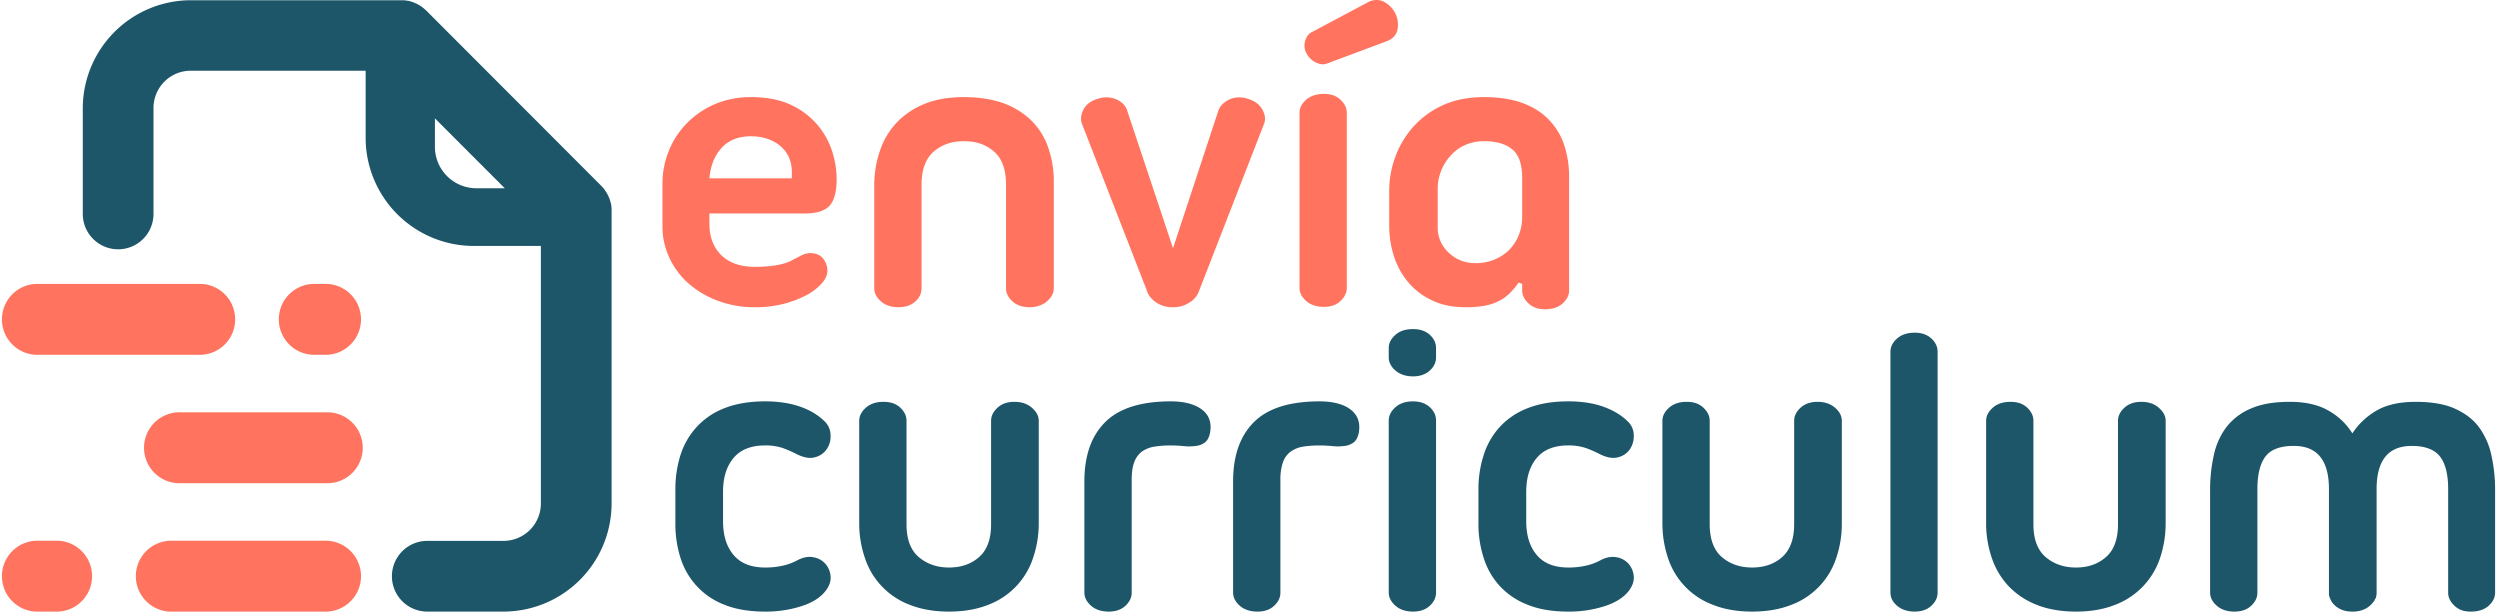 <svg id="Capa_1" data-name="Capa 1" xmlns="http://www.w3.org/2000/svg" width="2092.9" height="512" viewBox="0 0 2092.9 512">
  <g>
    <g>
      <path d="M700.4,150c0,10.6-2,18-6,22.3s-10.9,6.4-20.3,6.4H593.9v8.8q0,16.2,9.9,26.1c6.7,6.5,16.1,9.8,28.3,9.8a106.5,106.5,0,0,0,16.7-1.2,50.7,50.7,0,0,0,12.1-3.2l9.1-4.7a16.9,16.9,0,0,1,8.1-2.4c4.5,0,8,1.3,10.5,4a17,17,0,0,1,4.1,10.5c0,3.6-1.6,7.3-4.8,10.9a46.4,46.4,0,0,1-12.8,9.8,90.6,90.6,0,0,1-19.2,7.3,92.9,92.9,0,0,1-23.5,2.8,87.3,87.3,0,0,1-31.4-5.4,78.8,78.8,0,0,1-24.6-14.5,64.7,64.7,0,0,1-16-21.5,60.7,60.7,0,0,1-5.8-26.2V153.7a71.9,71.9,0,0,1,5.6-28.1,69.9,69.9,0,0,1,15.4-23A72.8,72.8,0,0,1,598.9,87a76.1,76.1,0,0,1,29.8-5.7c12.9,0,23.8,2.1,32.8,6.2a64.4,64.4,0,0,1,22.2,16.3,65.3,65.3,0,0,1,12.7,22.1A76.5,76.5,0,0,1,700.4,150Zm-72-35.9c-10.2,0-18.3,3.2-24.2,9.6s-9.4,15-10.3,25.6h69v-5.1c0-9.2-3.2-16.6-9.7-22S638.5,114.1,628.4,114.1Z" fill="#ff735f"/>
      <path d="M807,81.3c12.4,0,23.3,1.7,32.7,5a64.7,64.7,0,0,1,23.5,14.4,58.4,58.4,0,0,1,14.2,22.5,84.6,84.6,0,0,1,4.8,29.1v89c0,4.1-2,7.8-5.8,11s-8.7,4.9-14.5,4.9-10.7-1.6-14.3-4.9-5.4-6.9-5.4-11V154.4c0-12.4-3.3-21.6-10-27.5s-15-8.7-25.2-8.7-18.6,2.9-25.3,8.7-10.2,15.1-10.2,27.5v86.9a14.5,14.5,0,0,1-5.2,11c-3.5,3.3-8.2,4.9-14.1,4.9s-11-1.6-14.7-4.9-5.6-6.9-5.6-11V155.7a88.8,88.8,0,0,1,4.8-29.6,63.4,63.4,0,0,1,14.2-23.7,66.2,66.2,0,0,1,23.5-15.6C783.7,83.1,794.6,81.3,807,81.3Z" fill="#ff735f"/>
      <path d="M1004,243a18.6,18.6,0,0,1-7.8,10,24.5,24.5,0,0,1-14.2,4.2,24,24,0,0,1-14.4-4.2c-3.9-2.8-6.5-6.1-7.6-10L905.5,102.9c-1.1-3.8-.4-7.8,2-12s6.8-7,12.9-8.6a21.4,21.4,0,0,1,15.1,1.3c4.4,2.3,7.1,5.3,8.2,9.2l38.3,115,37.9-115c1.3-3.9,4.2-6.9,8.6-9.2a20.4,20.4,0,0,1,14.7-1.3c6.1,1.6,10.5,4.4,13.1,8.6s3.3,8.2,2.2,12Z" fill="#ff735f"/>
      <path d="M1087.9,94.5c0-4.1,1.9-7.8,5.6-11s8.6-4.9,14.7-4.9,10.5,1.6,14,4.9,5.3,6.9,5.3,11V241c0,4-1.8,7.7-5.3,11s-8.1,4.9-14,4.9-11-1.6-14.7-4.9-5.6-7-5.6-11Zm23-41.3q-4.1,1.6-9.3-.9a17.5,17.5,0,0,1-8-7.9,13.4,13.4,0,0,1-.8-10.7c1.2-3.5,3.1-5.8,5.6-6.9l47.7-25.4c4.7-2,9.1-1.9,13.2.5a22.2,22.2,0,0,1,9,9.7,21.5,21.5,0,0,1,1.7,12.8c-.8,4.5-3.6,7.8-8.3,9.8Z" fill="#ff735f"/>
      <path d="M1293.3,258.9c-5.6,0-10.2-1.6-13.7-4.9s-5.3-6.9-5.3-11v-5.4l-3-1a64.8,64.8,0,0,1-6.6,8.1,36.3,36.3,0,0,1-8.6,6.6,43.4,43.4,0,0,1-12,4.4,83.5,83.5,0,0,1-17.1,1.5c-10.9,0-20.3-1.9-28.5-5.9a58.1,58.1,0,0,1-19.9-15.4,64.6,64.6,0,0,1-11.7-21.6,82.3,82.3,0,0,1-3.9-25.1V159.4a81.5,81.5,0,0,1,5.1-28.1,78.7,78.7,0,0,1,14.9-25,74,74,0,0,1,24.7-18.1q14.8-6.9,34.8-6.9c12.4,0,23.2,1.7,32.2,5s16.4,8.1,22.1,14.1a54.8,54.8,0,0,1,12.7,21.1,85.1,85.1,0,0,1,4.1,26.8V243c0,4.1-1.8,7.7-5.4,11S1299.6,258.9,1293.3,258.9Zm-19-110c0-11.2-2.7-19.2-8.2-23.8s-13.4-6.9-23.6-6.9a37.7,37.7,0,0,0-15.9,3.2,34.4,34.4,0,0,0-12.1,8.8,40.8,40.8,0,0,0-8,12.7,40.3,40.3,0,0,0-2.9,15.2v32.5a27.9,27.9,0,0,0,9.2,20.9c6.1,5.9,13.6,8.8,22.6,8.8a41.2,41.2,0,0,0,14.4-2.5,38.9,38.9,0,0,0,12.4-7.4A38.1,38.1,0,0,0,1271,198a41.9,41.9,0,0,0,3.3-17.2Z" fill="#ff735f"/>
    </g>
    <g>
      <path d="M565.4,409.8a95.1,95.1,0,0,1,4.2-28.6A63.2,63.2,0,0,1,583,357.7a61.1,61.1,0,0,1,23.3-15.9c9.5-3.8,20.9-5.8,34.2-5.8,11.5,0,21.4,1.6,29.8,4.6s15.1,7.2,20.3,12.4a16.1,16.1,0,0,1,4.7,11,19,19,0,0,1-2.9,11.6,16.6,16.6,0,0,1-9.8,7.1c-4.4,1.4-9.7.5-16-2.7a96.7,96.7,0,0,0-11.2-4.9,45.9,45.9,0,0,0-14.9-2.2q-17.6,0-26.4,10.5c-5.9,7-8.8,16.5-8.8,28.4v24.4c0,12,2.9,21.4,8.8,28.4s14.7,10.5,26.4,10.5a64.4,64.4,0,0,0,15.9-1.8,47.7,47.7,0,0,0,11.2-4.3c4.7-2.5,9.2-3.3,13.3-2.5a17.2,17.2,0,0,1,10,5.4,17.6,17.6,0,0,1,4.4,10.2c.5,3.9-.8,7.9-3.7,12-4.3,5.8-11.1,10.3-20.5,13.3a96.7,96.7,0,0,1-30.6,4.6c-13.3,0-24.7-1.9-34.2-5.8A61.1,61.1,0,0,1,583,490.3a62.4,62.4,0,0,1-13.4-23.5,94.6,94.6,0,0,1-4.2-28.6Z" fill="#1d5669"/>
      <path d="M794.5,512c-12.5,0-23.3-1.9-32.7-5.6a62.8,62.8,0,0,1-37.7-39.2,89.2,89.2,0,0,1-4.8-29.6V352.3c0-4.1,1.9-7.7,5.6-11s8.6-4.9,14.7-4.9,10.6,1.6,14.1,4.9,5.2,6.9,5.2,11v86.6c0,12.4,3.4,21.6,10.2,27.4s15.2,8.8,25.4,8.8,18.5-2.9,25.2-8.8,10-15,10-27.4V352.3c0-4.1,1.8-7.7,5.4-11s8.3-4.9,14.2-4.9,10.7,1.6,14.5,4.9,5.8,6.9,5.8,11v85.3a89.2,89.2,0,0,1-4.8,29.6,62.8,62.8,0,0,1-37.7,39.2C817.7,510.1,806.9,512,794.5,512Z" fill="#1d5669"/>
      <path d="M979.9,372.9a90.7,90.7,0,0,0-13.5,1A25.5,25.5,0,0,0,956,378a19.1,19.1,0,0,0-6.4,8.8c-1.5,3.8-2.2,8.8-2.2,14.9v94.4c0,4.1-1.7,7.7-5.2,11S934,512,928.1,512s-11-1.6-14.7-4.9-5.6-6.9-5.6-11V403q0-32.1,17.3-49.5T979.9,336c11.5,0,20.2,2.3,26.2,6.8s8.3,10.8,7,19c-.7,4-2.2,6.9-4.4,8.6a15.9,15.9,0,0,1-8.2,3,42.6,42.6,0,0,1-10.1,0C986.8,373.1,983.3,372.9,979.9,372.9Z" fill="#1d5669"/>
      <path d="M1104.4,372.9a91.8,91.8,0,0,0-13.5,1,24.5,24.5,0,0,0-10.3,4.1,18.6,18.6,0,0,0-6.5,8.8,43.8,43.8,0,0,0-2.2,14.9v94.4c0,4.1-1.7,7.7-5.2,11s-8.2,4.9-14.1,4.9-11-1.6-14.7-4.9-5.6-6.9-5.6-11V403q0-32.1,17.3-49.5t54.8-17.5c11.5,0,20.3,2.3,26.2,6.8s8.3,10.8,7,19c-.7,4-2.2,6.9-4.4,8.6a15.9,15.9,0,0,1-8.1,3,43.5,43.5,0,0,1-10.2,0C1111.3,373.1,1107.8,372.9,1104.4,372.9Z" fill="#1d5669"/>
      <path d="M1162.6,291.2c0-4,1.9-7.6,5.6-10.9s8.6-4.8,14.7-4.8,10.6,1.6,14.1,4.8,5.2,6.9,5.2,10.9v8.1c0,4-1.7,7.7-5.2,10.9s-8.2,4.9-14.1,4.9-11-1.7-14.7-4.9-5.6-6.9-5.6-10.9Zm0,60.7c0-4,1.9-7.7,5.6-11s8.6-4.9,14.7-4.9,10.6,1.7,14.1,4.9,5.2,7,5.2,11V496.1c0,4.1-1.7,7.7-5.2,11s-8.2,4.9-14.1,4.9-11-1.6-14.7-4.9-5.6-6.9-5.6-11Z" fill="#1d5669"/>
      <path d="M1237.7,409.8a92.1,92.1,0,0,1,4.3-28.6,62.9,62.9,0,0,1,13.3-23.5,61.5,61.5,0,0,1,23.4-15.9c9.5-3.8,20.8-5.8,34.2-5.8,11.5,0,21.4,1.6,29.7,4.6s15.1,7.2,20.3,12.4a15.8,15.8,0,0,1,4.8,11,19.7,19.7,0,0,1-2.9,11.6,16.6,16.6,0,0,1-9.8,7.1c-4.4,1.4-9.8.5-16.1-2.7a89.7,89.7,0,0,0-11.2-4.9,45.3,45.3,0,0,0-14.8-2.2q-17.7,0-26.4,10.5c-5.9,7-8.8,16.5-8.8,28.4v24.4c0,12,2.9,21.4,8.8,28.4s14.6,10.5,26.4,10.5a65.5,65.5,0,0,0,15.9-1.8,46.7,46.7,0,0,0,11.1-4.3c4.8-2.5,9.2-3.3,13.4-2.5a17.2,17.2,0,0,1,10,5.4,18.2,18.2,0,0,1,4.4,10.2c.4,3.9-.8,7.9-3.7,12-4.3,5.8-11.2,10.3-20.5,13.3a97.2,97.2,0,0,1-30.6,4.6c-13.4,0-24.7-1.9-34.2-5.8a61.5,61.5,0,0,1-23.4-15.9,62.2,62.2,0,0,1-13.3-23.5,91.6,91.6,0,0,1-4.3-28.6Z" fill="#1d5669"/>
      <path d="M1466.8,512c-12.4,0-23.3-1.9-32.6-5.6a62.6,62.6,0,0,1-37.8-39.2,91.8,91.8,0,0,1-4.7-29.6V352.3c0-4.1,1.9-7.7,5.6-11s8.6-4.9,14.7-4.9,10.5,1.6,14,4.9,5.3,6.9,5.3,11v86.6c0,12.4,3.4,21.6,10.1,27.4s15.3,8.8,25.4,8.8,18.6-2.9,25.2-8.8,10-15,10-27.4V352.3c0-4.1,1.8-7.7,5.4-11s8.4-4.9,14.2-4.9,10.8,1.6,14.6,4.9,5.7,6.9,5.7,11v85.3a89.2,89.2,0,0,1-4.7,29.6,62.8,62.8,0,0,1-37.7,39.2C1490.1,510.1,1479.2,512,1466.8,512Z" fill="#1d5669"/>
      <path d="M1582.6,294.4c0-4,1.8-7.7,5.5-11s8.7-4.9,14.8-4.9,10.5,1.7,14,4.9,5.2,7,5.2,11V496.1c0,4.1-1.7,7.7-5.2,11s-8.2,4.9-14,4.9-11-1.6-14.8-4.9-5.5-6.9-5.5-11Z" fill="#1d5669"/>
      <path d="M1737.9,512c-12.4,0-23.3-1.9-32.7-5.6a65.6,65.6,0,0,1-23.5-15.5,64.7,64.7,0,0,1-14.2-23.7,89.2,89.2,0,0,1-4.8-29.6V352.3c0-4.1,1.9-7.7,5.6-11s8.7-4.9,14.8-4.9,10.5,1.6,14,4.9,5.2,6.9,5.2,11v86.6c0,12.4,3.4,21.6,10.2,27.4s15.2,8.8,25.4,8.8,18.5-2.9,25.2-8.8,10-15,10-27.4V352.3c0-4.1,1.8-7.7,5.4-11s8.3-4.9,14.2-4.9,10.7,1.6,14.5,4.9,5.8,6.9,5.8,11v85.3a91.8,91.8,0,0,1-4.7,29.6,63.3,63.3,0,0,1-37.8,39.2C1761.2,510.1,1750.3,512,1737.9,512Z" fill="#1d5669"/>
      <path d="M2022.5,336.4c13,0,23.9,1.8,32.4,5.6s15.4,8.9,20.3,15.5a60.9,60.9,0,0,1,10.5,23.7,131.8,131.8,0,0,1,3.1,29.6v85.3c0,4.1-1.8,7.7-5.4,11s-8.6,4.9-14.9,4.9-10.2-1.6-13.7-4.9-5.3-6.9-5.3-11V409.5c0-12.4-2.3-21.6-6.9-27.4s-12.5-8.8-23.5-8.8c-19.7,0-29.5,12-29.5,36.2v87.9l-.6,3.1-.7,1a5.1,5.1,0,0,0-.5,1.2,3.6,3.6,0,0,1-.9,1.2,19.5,19.5,0,0,1-6.4,5.6,23.4,23.4,0,0,1-9.5,2.5h-1.7c-5.2,0-9.4-1.2-12.8-3.7a16,16,0,0,1-6.5-9.2l-.3-.6v-89c0-24.2-9.8-36.2-29.4-36.2-11.3,0-19.2,2.9-23.7,8.8s-6.8,15-6.8,27.4v86.6c0,4.1-1.7,7.7-5.2,11s-8.2,4.9-14.1,4.9-11-1.6-14.7-4.9-5.6-6.9-5.6-11V410.8a131.8,131.8,0,0,1,3.1-29.6,59.6,59.6,0,0,1,10.6-23.7,50.6,50.6,0,0,1,20.5-15.5c8.6-3.8,19.4-5.6,32.5-5.6s23.8,2.4,32.3,7.3a55.1,55.1,0,0,1,20.1,19.1,59.9,59.9,0,0,1,20.3-19.1C1998,338.8,2008.9,336.4,2022.5,336.4Z" fill="#1d5669"/>
    </g>
  </g>
  <g>
    <path d="M275.7,345.2H152a29.7,29.7,0,1,0,0,59.3H275.7a29.7,29.7,0,0,0,0-59.3Z" fill="#ff735f"/>
    <path d="M49.1,452.7H29.6a29.7,29.7,0,0,0,0,59.3H49.1a29.7,29.7,0,0,0,0-59.3Z" fill="#ff735f"/>
    <path d="M270.8,452.7H141.7a29.7,29.7,0,0,0,0,59.3H270.8a29.7,29.7,0,1,0,0-59.3Z" fill="#ff735f"/>
    <path d="M270.8,237.7h-9.4a29.7,29.7,0,0,0,0,59.3h9.4a29.7,29.7,0,1,0,0-59.3Z" fill="#ff735f"/>
    <path d="M29.6,297H168.9a29.7,29.7,0,0,0,0-59.3H29.6a29.7,29.7,0,0,0,0,59.3Z" fill="#ff735f"/>
    <path d="M512,176.3v-.7h0a26.7,26.7,0,0,0-.5-5.1,4.3,4.3,0,0,0-.1-.5h-.1a35.2,35.2,0,0,0-1.3-4.3l-.7-1.5a26.8,26.8,0,0,0-1.8-3.3l-.2-.3-.6-1a28.1,28.1,0,0,0-3.3-4L356.7,8.7a46.9,46.9,0,0,0-4-3.3l-.9-.6-.4-.2a26.8,26.8,0,0,0-3.3-1.8H348l-1.4-.6A44.3,44.3,0,0,0,342.2.7h-.6a26.2,26.2,0,0,0-5.2-.5H159.7A90.6,90.6,0,0,0,69.3,90.4v88.7a29.6,29.6,0,0,0,59.2,0V90.4a31.2,31.2,0,0,1,31.2-31.2H306.1v56.3a90.6,90.6,0,0,0,90.5,90.4h56.2V421.5a31.3,31.3,0,0,1-31.2,31.3H357.7a29.6,29.6,0,1,0,0,59.2h63.9A90.6,90.6,0,0,0,512,421.5Zm-94.3-18.7H398.8a34.7,34.7,0,0,1-34.7-34.7V99.1l3.4,3.4,51.7,51.7,3.4,3.4Z" fill="#1d5669"/>
  </g>
</svg>
